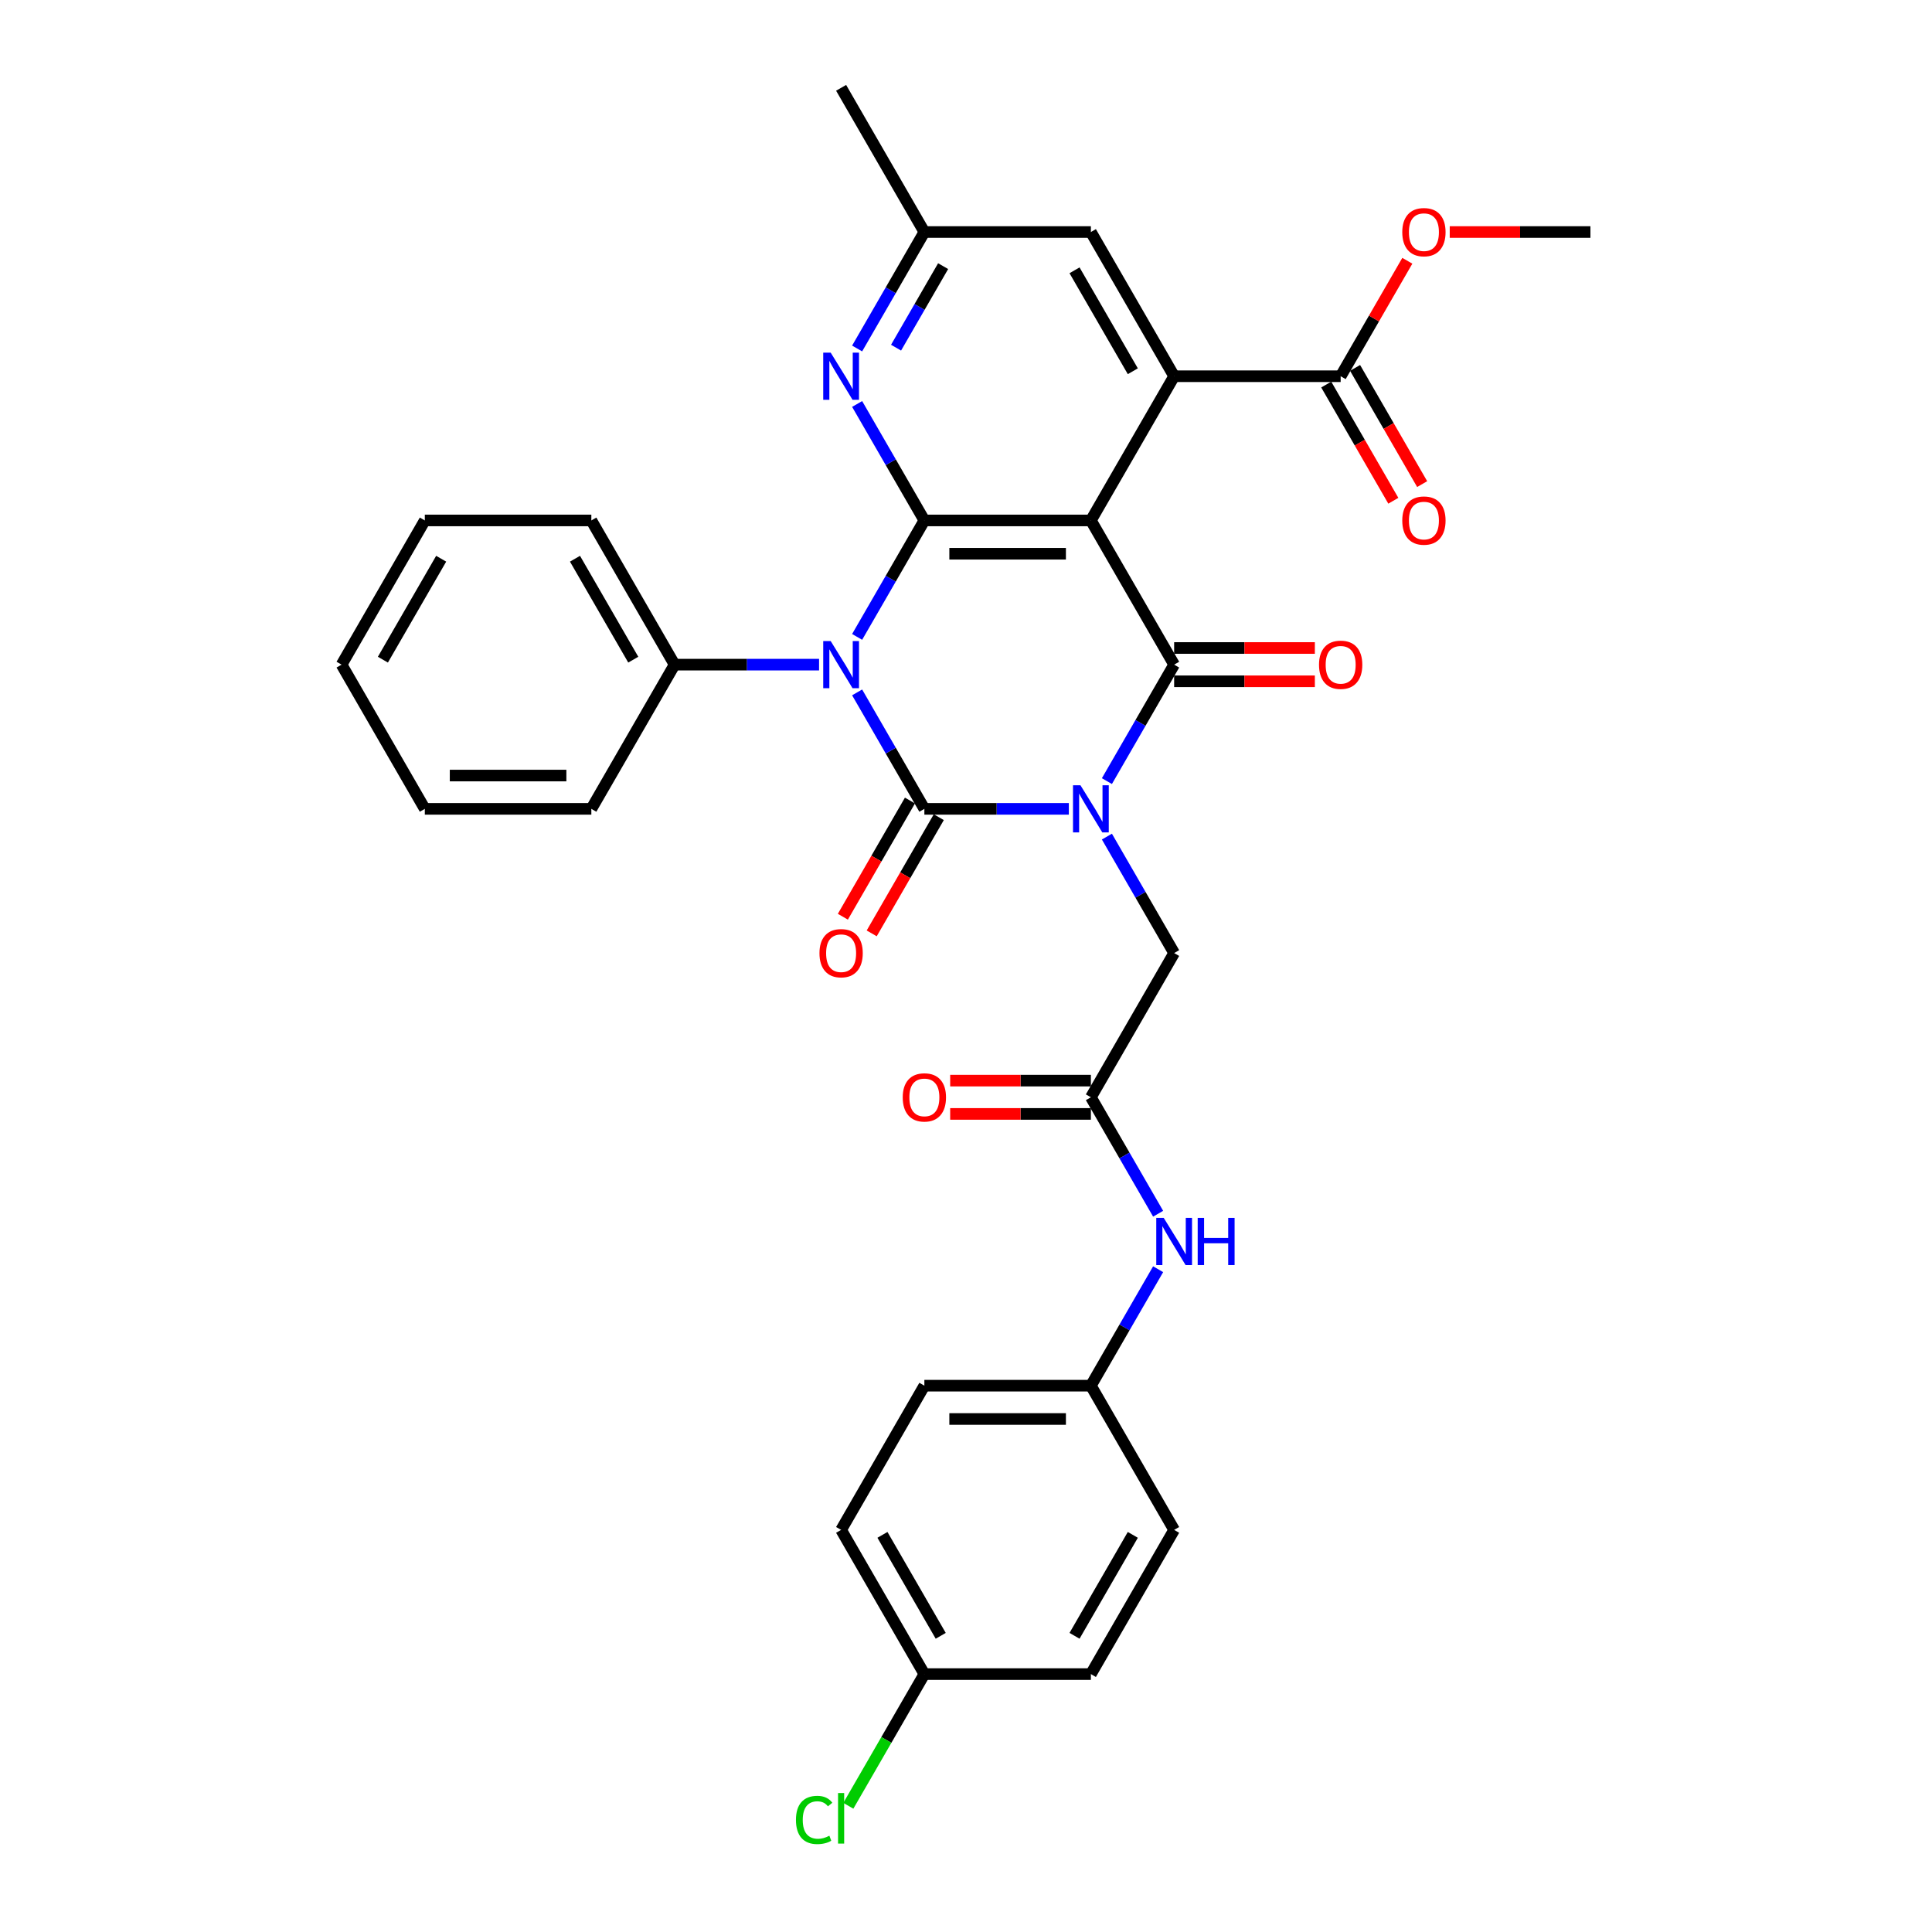 <?xml version='1.0' encoding='iso-8859-1'?>
<svg version='1.1' baseProfile='full'
              xmlns='http://www.w3.org/2000/svg'
                      xmlns:rdkit='http://www.rdkit.org/xml'
                      xmlns:xlink='http://www.w3.org/1999/xlink'
                  xml:space='preserve'
width='1000px' height='1000px' viewBox='0 0 1000 1000'>
<!-- END OF HEADER -->
<rect style='opacity:1.0;fill:#FFFFFF;stroke:none' width='1000' height='1000' x='0' y='0'> </rect>
<path class='bond-0' d='M 553.23,418.662 L 515.841,418.662' style='fill:none;fill-rule:evenodd;stroke:#0000FF;stroke-width:6px;stroke-linecap:butt;stroke-linejoin:miter;stroke-opacity:1' />
<path class='bond-0' d='M 515.841,418.662 L 478.453,418.662' style='fill:none;fill-rule:evenodd;stroke:#000000;stroke-width:6px;stroke-linecap:butt;stroke-linejoin:miter;stroke-opacity:1' />
<path class='bond-3' d='M 572.932,404.303 L 590.334,374.161' style='fill:none;fill-rule:evenodd;stroke:#0000FF;stroke-width:6px;stroke-linecap:butt;stroke-linejoin:miter;stroke-opacity:1' />
<path class='bond-3' d='M 590.334,374.161 L 607.736,344.02' style='fill:none;fill-rule:evenodd;stroke:#000000;stroke-width:6px;stroke-linecap:butt;stroke-linejoin:miter;stroke-opacity:1' />
<path class='bond-7' d='M 572.932,433.021 L 590.334,463.162' style='fill:none;fill-rule:evenodd;stroke:#0000FF;stroke-width:6px;stroke-linecap:butt;stroke-linejoin:miter;stroke-opacity:1' />
<path class='bond-7' d='M 590.334,463.162 L 607.736,493.303' style='fill:none;fill-rule:evenodd;stroke:#000000;stroke-width:6px;stroke-linecap:butt;stroke-linejoin:miter;stroke-opacity:1' />
<path class='bond-1' d='M 478.453,418.662 L 461.051,388.521' style='fill:none;fill-rule:evenodd;stroke:#000000;stroke-width:6px;stroke-linecap:butt;stroke-linejoin:miter;stroke-opacity:1' />
<path class='bond-1' d='M 461.051,388.521 L 443.649,358.379' style='fill:none;fill-rule:evenodd;stroke:#0000FF;stroke-width:6px;stroke-linecap:butt;stroke-linejoin:miter;stroke-opacity:1' />
<path class='bond-10' d='M 470.989,414.352 L 453.627,444.425' style='fill:none;fill-rule:evenodd;stroke:#000000;stroke-width:6px;stroke-linecap:butt;stroke-linejoin:miter;stroke-opacity:1' />
<path class='bond-10' d='M 453.627,444.425 L 436.264,474.497' style='fill:none;fill-rule:evenodd;stroke:#FF0000;stroke-width:6px;stroke-linecap:butt;stroke-linejoin:miter;stroke-opacity:1' />
<path class='bond-10' d='M 485.917,422.971 L 468.555,453.043' style='fill:none;fill-rule:evenodd;stroke:#000000;stroke-width:6px;stroke-linecap:butt;stroke-linejoin:miter;stroke-opacity:1' />
<path class='bond-10' d='M 468.555,453.043 L 451.193,483.116' style='fill:none;fill-rule:evenodd;stroke:#FF0000;stroke-width:6px;stroke-linecap:butt;stroke-linejoin:miter;stroke-opacity:1' />
<path class='bond-11' d='M 423.947,344.02 L 386.559,344.02' style='fill:none;fill-rule:evenodd;stroke:#0000FF;stroke-width:6px;stroke-linecap:butt;stroke-linejoin:miter;stroke-opacity:1' />
<path class='bond-11' d='M 386.559,344.02 L 349.17,344.02' style='fill:none;fill-rule:evenodd;stroke:#000000;stroke-width:6px;stroke-linecap:butt;stroke-linejoin:miter;stroke-opacity:1' />
<path class='bond-33' d='M 443.649,329.661 L 461.051,299.52' style='fill:none;fill-rule:evenodd;stroke:#0000FF;stroke-width:6px;stroke-linecap:butt;stroke-linejoin:miter;stroke-opacity:1' />
<path class='bond-33' d='M 461.051,299.52 L 478.453,269.379' style='fill:none;fill-rule:evenodd;stroke:#000000;stroke-width:6px;stroke-linecap:butt;stroke-linejoin:miter;stroke-opacity:1' />
<path class='bond-2' d='M 564.641,269.379 L 607.736,344.02' style='fill:none;fill-rule:evenodd;stroke:#000000;stroke-width:6px;stroke-linecap:butt;stroke-linejoin:miter;stroke-opacity:1' />
<path class='bond-4' d='M 564.641,269.379 L 478.453,269.379' style='fill:none;fill-rule:evenodd;stroke:#000000;stroke-width:6px;stroke-linecap:butt;stroke-linejoin:miter;stroke-opacity:1' />
<path class='bond-4' d='M 551.713,286.617 L 491.381,286.617' style='fill:none;fill-rule:evenodd;stroke:#000000;stroke-width:6px;stroke-linecap:butt;stroke-linejoin:miter;stroke-opacity:1' />
<path class='bond-5' d='M 564.641,269.379 L 607.736,194.737' style='fill:none;fill-rule:evenodd;stroke:#000000;stroke-width:6px;stroke-linecap:butt;stroke-linejoin:miter;stroke-opacity:1' />
<path class='bond-12' d='M 607.736,352.639 L 644.15,352.639' style='fill:none;fill-rule:evenodd;stroke:#000000;stroke-width:6px;stroke-linecap:butt;stroke-linejoin:miter;stroke-opacity:1' />
<path class='bond-12' d='M 644.15,352.639 L 680.565,352.639' style='fill:none;fill-rule:evenodd;stroke:#FF0000;stroke-width:6px;stroke-linecap:butt;stroke-linejoin:miter;stroke-opacity:1' />
<path class='bond-12' d='M 607.736,335.401 L 644.15,335.401' style='fill:none;fill-rule:evenodd;stroke:#000000;stroke-width:6px;stroke-linecap:butt;stroke-linejoin:miter;stroke-opacity:1' />
<path class='bond-12' d='M 644.15,335.401 L 680.565,335.401' style='fill:none;fill-rule:evenodd;stroke:#FF0000;stroke-width:6px;stroke-linecap:butt;stroke-linejoin:miter;stroke-opacity:1' />
<path class='bond-6' d='M 478.453,269.379 L 461.051,239.238' style='fill:none;fill-rule:evenodd;stroke:#000000;stroke-width:6px;stroke-linecap:butt;stroke-linejoin:miter;stroke-opacity:1' />
<path class='bond-6' d='M 461.051,239.238 L 443.649,209.096' style='fill:none;fill-rule:evenodd;stroke:#0000FF;stroke-width:6px;stroke-linecap:butt;stroke-linejoin:miter;stroke-opacity:1' />
<path class='bond-8' d='M 607.736,194.737 L 693.924,194.737' style='fill:none;fill-rule:evenodd;stroke:#000000;stroke-width:6px;stroke-linecap:butt;stroke-linejoin:miter;stroke-opacity:1' />
<path class='bond-13' d='M 607.736,194.737 L 564.641,120.096' style='fill:none;fill-rule:evenodd;stroke:#000000;stroke-width:6px;stroke-linecap:butt;stroke-linejoin:miter;stroke-opacity:1' />
<path class='bond-13' d='M 586.343,192.16 L 556.177,139.911' style='fill:none;fill-rule:evenodd;stroke:#000000;stroke-width:6px;stroke-linecap:butt;stroke-linejoin:miter;stroke-opacity:1' />
<path class='bond-34' d='M 443.649,180.378 L 461.051,150.237' style='fill:none;fill-rule:evenodd;stroke:#0000FF;stroke-width:6px;stroke-linecap:butt;stroke-linejoin:miter;stroke-opacity:1' />
<path class='bond-34' d='M 461.051,150.237 L 478.453,120.096' style='fill:none;fill-rule:evenodd;stroke:#000000;stroke-width:6px;stroke-linecap:butt;stroke-linejoin:miter;stroke-opacity:1' />
<path class='bond-34' d='M 463.798,179.955 L 475.979,158.856' style='fill:none;fill-rule:evenodd;stroke:#0000FF;stroke-width:6px;stroke-linecap:butt;stroke-linejoin:miter;stroke-opacity:1' />
<path class='bond-34' d='M 475.979,158.856 L 488.161,137.757' style='fill:none;fill-rule:evenodd;stroke:#000000;stroke-width:6px;stroke-linecap:butt;stroke-linejoin:miter;stroke-opacity:1' />
<path class='bond-9' d='M 607.736,493.303 L 564.641,567.945' style='fill:none;fill-rule:evenodd;stroke:#000000;stroke-width:6px;stroke-linecap:butt;stroke-linejoin:miter;stroke-opacity:1' />
<path class='bond-16' d='M 686.46,199.047 L 703.822,229.119' style='fill:none;fill-rule:evenodd;stroke:#000000;stroke-width:6px;stroke-linecap:butt;stroke-linejoin:miter;stroke-opacity:1' />
<path class='bond-16' d='M 703.822,229.119 L 721.184,259.191' style='fill:none;fill-rule:evenodd;stroke:#FF0000;stroke-width:6px;stroke-linecap:butt;stroke-linejoin:miter;stroke-opacity:1' />
<path class='bond-16' d='M 701.388,190.428 L 718.751,220.5' style='fill:none;fill-rule:evenodd;stroke:#000000;stroke-width:6px;stroke-linecap:butt;stroke-linejoin:miter;stroke-opacity:1' />
<path class='bond-16' d='M 718.751,220.5 L 736.113,250.573' style='fill:none;fill-rule:evenodd;stroke:#FF0000;stroke-width:6px;stroke-linecap:butt;stroke-linejoin:miter;stroke-opacity:1' />
<path class='bond-19' d='M 693.924,194.737 L 711.177,164.855' style='fill:none;fill-rule:evenodd;stroke:#000000;stroke-width:6px;stroke-linecap:butt;stroke-linejoin:miter;stroke-opacity:1' />
<path class='bond-19' d='M 711.177,164.855 L 728.43,134.972' style='fill:none;fill-rule:evenodd;stroke:#FF0000;stroke-width:6px;stroke-linecap:butt;stroke-linejoin:miter;stroke-opacity:1' />
<path class='bond-14' d='M 564.641,567.945 L 582.043,598.086' style='fill:none;fill-rule:evenodd;stroke:#000000;stroke-width:6px;stroke-linecap:butt;stroke-linejoin:miter;stroke-opacity:1' />
<path class='bond-14' d='M 582.043,598.086 L 599.445,628.227' style='fill:none;fill-rule:evenodd;stroke:#0000FF;stroke-width:6px;stroke-linecap:butt;stroke-linejoin:miter;stroke-opacity:1' />
<path class='bond-17' d='M 564.641,559.326 L 528.227,559.326' style='fill:none;fill-rule:evenodd;stroke:#000000;stroke-width:6px;stroke-linecap:butt;stroke-linejoin:miter;stroke-opacity:1' />
<path class='bond-17' d='M 528.227,559.326 L 491.812,559.326' style='fill:none;fill-rule:evenodd;stroke:#FF0000;stroke-width:6px;stroke-linecap:butt;stroke-linejoin:miter;stroke-opacity:1' />
<path class='bond-17' d='M 564.641,576.563 L 528.227,576.563' style='fill:none;fill-rule:evenodd;stroke:#000000;stroke-width:6px;stroke-linecap:butt;stroke-linejoin:miter;stroke-opacity:1' />
<path class='bond-17' d='M 528.227,576.563 L 491.812,576.563' style='fill:none;fill-rule:evenodd;stroke:#FF0000;stroke-width:6px;stroke-linecap:butt;stroke-linejoin:miter;stroke-opacity:1' />
<path class='bond-26' d='M 349.17,344.02 L 306.076,269.379' style='fill:none;fill-rule:evenodd;stroke:#000000;stroke-width:6px;stroke-linecap:butt;stroke-linejoin:miter;stroke-opacity:1' />
<path class='bond-26' d='M 327.778,341.443 L 297.612,289.194' style='fill:none;fill-rule:evenodd;stroke:#000000;stroke-width:6px;stroke-linecap:butt;stroke-linejoin:miter;stroke-opacity:1' />
<path class='bond-27' d='M 349.17,344.02 L 306.076,418.662' style='fill:none;fill-rule:evenodd;stroke:#000000;stroke-width:6px;stroke-linecap:butt;stroke-linejoin:miter;stroke-opacity:1' />
<path class='bond-15' d='M 564.641,120.096 L 478.453,120.096' style='fill:none;fill-rule:evenodd;stroke:#000000;stroke-width:6px;stroke-linecap:butt;stroke-linejoin:miter;stroke-opacity:1' />
<path class='bond-18' d='M 599.445,656.945 L 582.043,687.086' style='fill:none;fill-rule:evenodd;stroke:#0000FF;stroke-width:6px;stroke-linecap:butt;stroke-linejoin:miter;stroke-opacity:1' />
<path class='bond-18' d='M 582.043,687.086 L 564.641,717.227' style='fill:none;fill-rule:evenodd;stroke:#000000;stroke-width:6px;stroke-linecap:butt;stroke-linejoin:miter;stroke-opacity:1' />
<path class='bond-28' d='M 478.453,120.096 L 435.359,45.455' style='fill:none;fill-rule:evenodd;stroke:#000000;stroke-width:6px;stroke-linecap:butt;stroke-linejoin:miter;stroke-opacity:1' />
<path class='bond-22' d='M 564.641,717.227 L 607.736,791.869' style='fill:none;fill-rule:evenodd;stroke:#000000;stroke-width:6px;stroke-linecap:butt;stroke-linejoin:miter;stroke-opacity:1' />
<path class='bond-23' d='M 564.641,717.227 L 478.453,717.227' style='fill:none;fill-rule:evenodd;stroke:#000000;stroke-width:6px;stroke-linecap:butt;stroke-linejoin:miter;stroke-opacity:1' />
<path class='bond-23' d='M 551.713,734.465 L 491.381,734.465' style='fill:none;fill-rule:evenodd;stroke:#000000;stroke-width:6px;stroke-linecap:butt;stroke-linejoin:miter;stroke-opacity:1' />
<path class='bond-29' d='M 750.378,120.096 L 786.792,120.096' style='fill:none;fill-rule:evenodd;stroke:#FF0000;stroke-width:6px;stroke-linecap:butt;stroke-linejoin:miter;stroke-opacity:1' />
<path class='bond-29' d='M 786.792,120.096 L 823.207,120.096' style='fill:none;fill-rule:evenodd;stroke:#000000;stroke-width:6px;stroke-linecap:butt;stroke-linejoin:miter;stroke-opacity:1' />
<path class='bond-20' d='M 478.453,866.51 L 435.359,791.869' style='fill:none;fill-rule:evenodd;stroke:#000000;stroke-width:6px;stroke-linecap:butt;stroke-linejoin:miter;stroke-opacity:1' />
<path class='bond-20' d='M 486.917,846.695 L 456.751,794.446' style='fill:none;fill-rule:evenodd;stroke:#000000;stroke-width:6px;stroke-linecap:butt;stroke-linejoin:miter;stroke-opacity:1' />
<path class='bond-21' d='M 478.453,866.51 L 458.776,900.592' style='fill:none;fill-rule:evenodd;stroke:#000000;stroke-width:6px;stroke-linecap:butt;stroke-linejoin:miter;stroke-opacity:1' />
<path class='bond-21' d='M 458.776,900.592 L 439.099,934.673' style='fill:none;fill-rule:evenodd;stroke:#00CC00;stroke-width:6px;stroke-linecap:butt;stroke-linejoin:miter;stroke-opacity:1' />
<path class='bond-35' d='M 478.453,866.51 L 564.641,866.51' style='fill:none;fill-rule:evenodd;stroke:#000000;stroke-width:6px;stroke-linecap:butt;stroke-linejoin:miter;stroke-opacity:1' />
<path class='bond-25' d='M 607.736,791.869 L 564.641,866.51' style='fill:none;fill-rule:evenodd;stroke:#000000;stroke-width:6px;stroke-linecap:butt;stroke-linejoin:miter;stroke-opacity:1' />
<path class='bond-25' d='M 586.343,794.446 L 556.177,846.695' style='fill:none;fill-rule:evenodd;stroke:#000000;stroke-width:6px;stroke-linecap:butt;stroke-linejoin:miter;stroke-opacity:1' />
<path class='bond-24' d='M 478.453,717.227 L 435.359,791.869' style='fill:none;fill-rule:evenodd;stroke:#000000;stroke-width:6px;stroke-linecap:butt;stroke-linejoin:miter;stroke-opacity:1' />
<path class='bond-30' d='M 306.076,269.379 L 219.887,269.379' style='fill:none;fill-rule:evenodd;stroke:#000000;stroke-width:6px;stroke-linecap:butt;stroke-linejoin:miter;stroke-opacity:1' />
<path class='bond-31' d='M 306.076,418.662 L 219.887,418.662' style='fill:none;fill-rule:evenodd;stroke:#000000;stroke-width:6px;stroke-linecap:butt;stroke-linejoin:miter;stroke-opacity:1' />
<path class='bond-31' d='M 293.148,401.424 L 232.816,401.424' style='fill:none;fill-rule:evenodd;stroke:#000000;stroke-width:6px;stroke-linecap:butt;stroke-linejoin:miter;stroke-opacity:1' />
<path class='bond-36' d='M 219.887,269.379 L 176.793,344.02' style='fill:none;fill-rule:evenodd;stroke:#000000;stroke-width:6px;stroke-linecap:butt;stroke-linejoin:miter;stroke-opacity:1' />
<path class='bond-36' d='M 228.352,289.194 L 198.186,341.443' style='fill:none;fill-rule:evenodd;stroke:#000000;stroke-width:6px;stroke-linecap:butt;stroke-linejoin:miter;stroke-opacity:1' />
<path class='bond-32' d='M 219.887,418.662 L 176.793,344.02' style='fill:none;fill-rule:evenodd;stroke:#000000;stroke-width:6px;stroke-linecap:butt;stroke-linejoin:miter;stroke-opacity:1' />
<path  class='atom-0' d='M 559.246 406.457
L 567.244 419.386
Q 568.037 420.661, 569.313 422.971
Q 570.588 425.281, 570.657 425.419
L 570.657 406.457
L 573.898 406.457
L 573.898 430.866
L 570.554 430.866
L 561.97 416.731
Q 560.97 415.076, 559.901 413.18
Q 558.867 411.284, 558.556 410.698
L 558.556 430.866
L 555.385 430.866
L 555.385 406.457
L 559.246 406.457
' fill='#0000FF'/>
<path  class='atom-2' d='M 429.963 331.816
L 437.962 344.744
Q 438.754 346.02, 440.03 348.33
Q 441.306 350.64, 441.375 350.777
L 441.375 331.816
L 444.615 331.816
L 444.615 356.225
L 441.271 356.225
L 432.687 342.09
Q 431.687 340.435, 430.618 338.539
Q 429.584 336.643, 429.274 336.056
L 429.274 356.225
L 426.102 356.225
L 426.102 331.816
L 429.963 331.816
' fill='#0000FF'/>
<path  class='atom-7' d='M 429.963 182.533
L 437.962 195.461
Q 438.754 196.737, 440.03 199.047
Q 441.306 201.357, 441.375 201.495
L 441.375 182.533
L 444.615 182.533
L 444.615 206.942
L 441.271 206.942
L 432.687 192.807
Q 431.687 191.152, 430.618 189.256
Q 429.584 187.36, 429.274 186.774
L 429.274 206.942
L 426.102 206.942
L 426.102 182.533
L 429.963 182.533
' fill='#0000FF'/>
<path  class='atom-11' d='M 424.154 493.372
Q 424.154 487.511, 427.05 484.236
Q 429.946 480.961, 435.359 480.961
Q 440.771 480.961, 443.667 484.236
Q 446.563 487.511, 446.563 493.372
Q 446.563 499.302, 443.633 502.68
Q 440.702 506.025, 435.359 506.025
Q 429.98 506.025, 427.05 502.68
Q 424.154 499.336, 424.154 493.372
M 435.359 503.267
Q 439.082 503.267, 441.082 500.784
Q 443.116 498.268, 443.116 493.372
Q 443.116 488.58, 441.082 486.167
Q 439.082 483.719, 435.359 483.719
Q 431.635 483.719, 429.601 486.132
Q 427.602 488.546, 427.602 493.372
Q 427.602 498.302, 429.601 500.784
Q 431.635 503.267, 435.359 503.267
' fill='#FF0000'/>
<path  class='atom-13' d='M 682.72 344.089
Q 682.72 338.228, 685.616 334.953
Q 688.511 331.678, 693.924 331.678
Q 699.337 331.678, 702.233 334.953
Q 705.129 338.228, 705.129 344.089
Q 705.129 350.019, 702.198 353.398
Q 699.268 356.742, 693.924 356.742
Q 688.546 356.742, 685.616 353.398
Q 682.72 350.053, 682.72 344.089
M 693.924 353.984
Q 697.647 353.984, 699.647 351.501
Q 701.681 348.985, 701.681 344.089
Q 701.681 339.297, 699.647 336.884
Q 697.647 334.436, 693.924 334.436
Q 690.201 334.436, 688.167 336.849
Q 686.167 339.263, 686.167 344.089
Q 686.167 349.019, 688.167 351.501
Q 690.201 353.984, 693.924 353.984
' fill='#FF0000'/>
<path  class='atom-15' d='M 602.34 630.382
L 610.339 643.31
Q 611.131 644.586, 612.407 646.895
Q 613.683 649.205, 613.752 649.343
L 613.752 630.382
L 616.992 630.382
L 616.992 654.79
L 613.648 654.79
L 605.064 640.655
Q 604.064 639.001, 602.995 637.104
Q 601.961 635.208, 601.651 634.622
L 601.651 654.79
L 598.479 654.79
L 598.479 630.382
L 602.34 630.382
' fill='#0000FF'/>
<path  class='atom-15' d='M 619.923 630.382
L 623.232 630.382
L 623.232 640.759
L 635.712 640.759
L 635.712 630.382
L 639.022 630.382
L 639.022 654.79
L 635.712 654.79
L 635.712 643.517
L 623.232 643.517
L 623.232 654.79
L 619.923 654.79
L 619.923 630.382
' fill='#0000FF'/>
<path  class='atom-17' d='M 725.814 269.448
Q 725.814 263.587, 728.71 260.312
Q 731.606 257.037, 737.018 257.037
Q 742.431 257.037, 745.327 260.312
Q 748.223 263.587, 748.223 269.448
Q 748.223 275.378, 745.292 278.756
Q 742.362 282.1, 737.018 282.1
Q 731.64 282.1, 728.71 278.756
Q 725.814 275.412, 725.814 269.448
M 737.018 279.342
Q 740.742 279.342, 742.741 276.86
Q 744.775 274.343, 744.775 269.448
Q 744.775 264.656, 742.741 262.242
Q 740.742 259.795, 737.018 259.795
Q 733.295 259.795, 731.261 262.208
Q 729.261 264.621, 729.261 269.448
Q 729.261 274.378, 731.261 276.86
Q 733.295 279.342, 737.018 279.342
' fill='#FF0000'/>
<path  class='atom-18' d='M 467.248 568.014
Q 467.248 562.153, 470.144 558.878
Q 473.04 555.602, 478.453 555.602
Q 483.866 555.602, 486.761 558.878
Q 489.657 562.153, 489.657 568.014
Q 489.657 573.943, 486.727 577.322
Q 483.797 580.666, 478.453 580.666
Q 473.075 580.666, 470.144 577.322
Q 467.248 573.978, 467.248 568.014
M 478.453 577.908
Q 482.176 577.908, 484.176 575.426
Q 486.21 572.909, 486.21 568.014
Q 486.21 563.221, 484.176 560.808
Q 482.176 558.36, 478.453 558.36
Q 474.73 558.36, 472.695 560.774
Q 470.696 563.187, 470.696 568.014
Q 470.696 572.944, 472.695 575.426
Q 474.73 577.908, 478.453 577.908
' fill='#FF0000'/>
<path  class='atom-20' d='M 725.814 120.165
Q 725.814 114.304, 728.71 111.029
Q 731.606 107.754, 737.018 107.754
Q 742.431 107.754, 745.327 111.029
Q 748.223 114.304, 748.223 120.165
Q 748.223 126.095, 745.292 129.473
Q 742.362 132.817, 737.018 132.817
Q 731.64 132.817, 728.71 129.473
Q 725.814 126.129, 725.814 120.165
M 737.018 130.059
Q 740.742 130.059, 742.741 127.577
Q 744.775 125.06, 744.775 120.165
Q 744.775 115.373, 742.741 112.96
Q 740.742 110.512, 737.018 110.512
Q 733.295 110.512, 731.261 112.925
Q 729.261 115.338, 729.261 120.165
Q 729.261 125.095, 731.261 127.577
Q 733.295 130.059, 737.018 130.059
' fill='#FF0000'/>
<path  class='atom-22' d='M 411.984 941.996
Q 411.984 935.929, 414.811 932.757
Q 417.673 929.551, 423.085 929.551
Q 428.119 929.551, 430.808 933.102
L 428.532 934.963
Q 426.567 932.378, 423.085 932.378
Q 419.397 932.378, 417.431 934.86
Q 415.501 937.308, 415.501 941.996
Q 415.501 946.823, 417.5 949.305
Q 419.534 951.787, 423.465 951.787
Q 426.154 951.787, 429.291 950.167
L 430.256 952.753
Q 428.981 953.58, 427.05 954.063
Q 425.119 954.545, 422.982 954.545
Q 417.673 954.545, 414.811 951.305
Q 411.984 948.064, 411.984 941.996
' fill='#00CC00'/>
<path  class='atom-22' d='M 433.773 928.068
L 436.944 928.068
L 436.944 954.235
L 433.773 954.235
L 433.773 928.068
' fill='#00CC00'/>
</svg>
